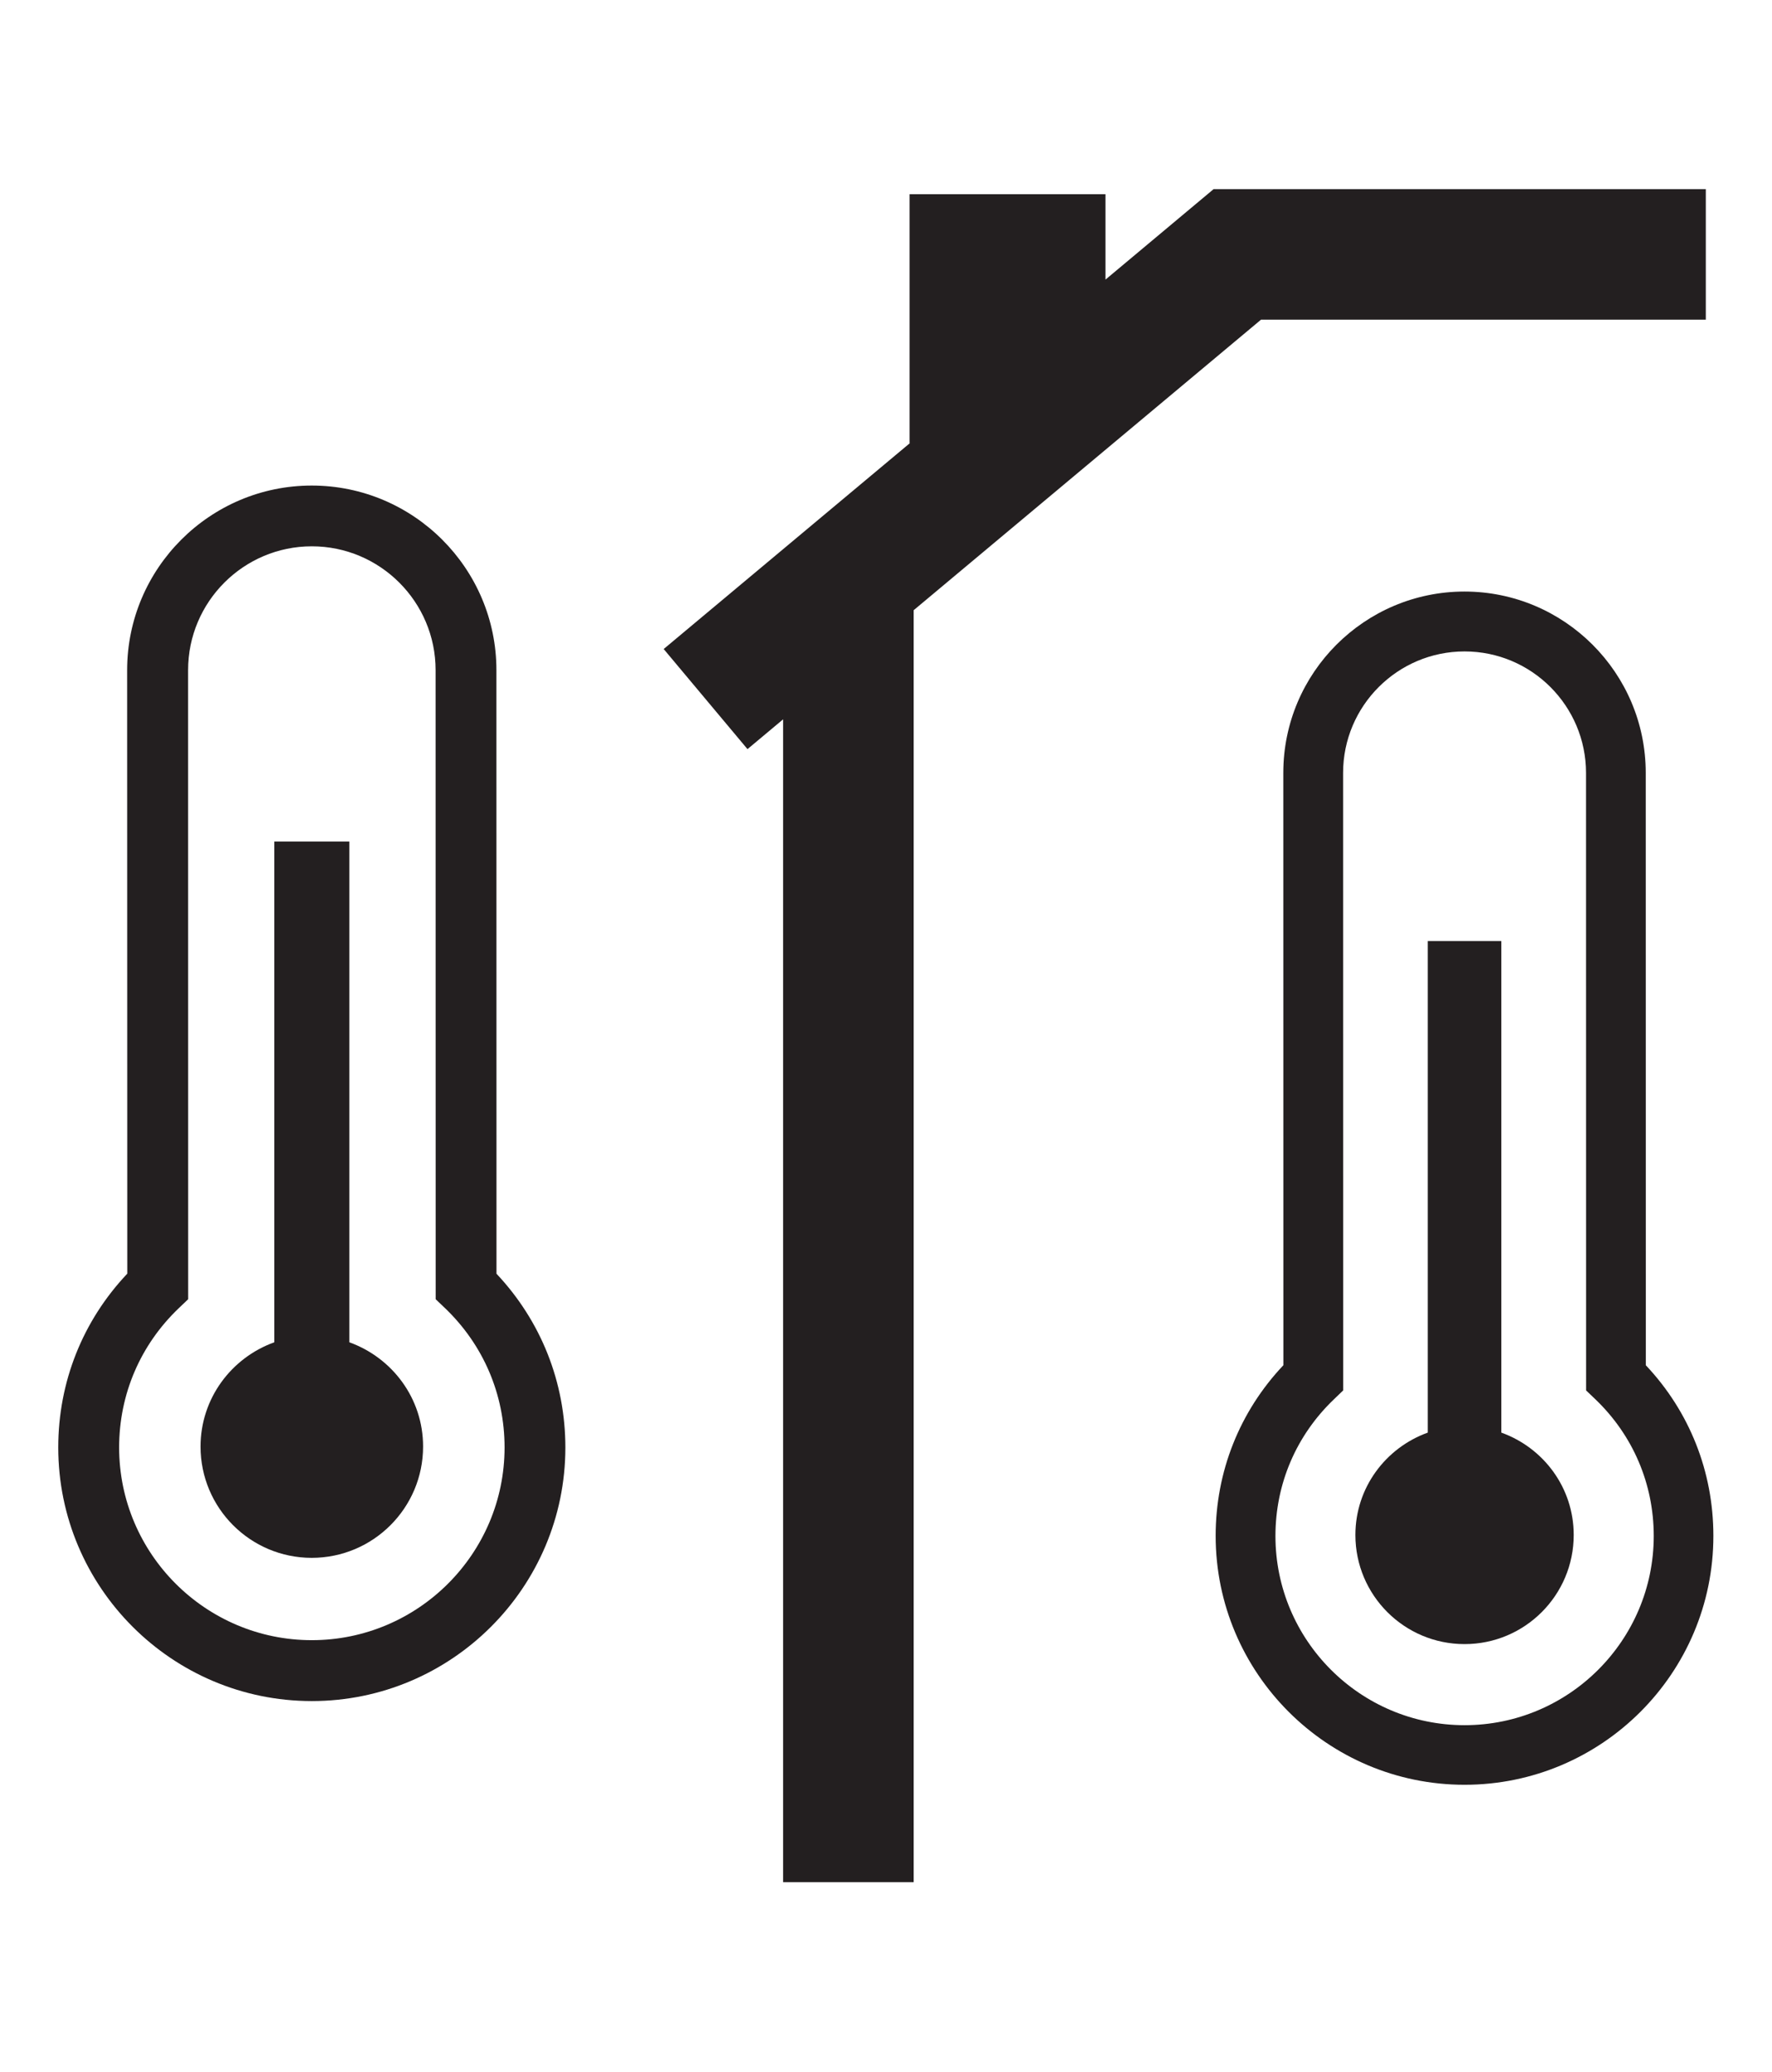 <?xml version="1.0" encoding="utf-8"?>
<!-- Generator: Adobe Illustrator 22.1.0, SVG Export Plug-In . SVG Version: 6.00 Build 0)  -->
<svg version="1.1" id="Layer_1" xmlns="http://www.w3.org/2000/svg" xmlns:xlink="http://www.w3.org/1999/xlink" x="0px" y="0px"
	 width="24.334px" height="28.446px" viewBox="0 0 24.334 28.446" enable-background="new 0 0 24.334 28.446" xml:space="preserve">
<g>
	<g>
		<g>
			<path fill="#231F20" d="M20.112,24.499c-1.884,0-3.418-1.532-3.418-3.417c0-0.881,0.329-1.706,0.93-2.342l-0.001-8.132
				c0-1.372,1.116-2.488,2.488-2.488c1.372,0,2.489,1.116,2.489,2.488l0.001,8.132c0.6,0.636,0.928,1.461,0.928,2.342
				C23.53,22.967,21.997,24.499,20.112,24.499z M20.112,8.942c-0.92,0-1.668,0.748-1.668,1.668l0.001,8.476l-0.126,0.121
				c-0.518,0.495-0.804,1.161-0.804,1.877c0,1.432,1.165,2.597,2.597,2.597c1.432,0,2.598-1.165,2.598-2.597
				c0-0.715-0.285-1.382-0.802-1.877l-0.127-0.121l-0.001-8.476C21.78,9.689,21.032,8.942,20.112,8.942z"/>
			<path fill="#231F20" d="M20.617,19.665v-6.747h-1.01v6.747c-0.578,0.208-0.994,0.756-0.994,1.405
				c0,0.827,0.671,1.498,1.499,1.498c0.828,0,1.499-0.671,1.499-1.498C21.611,20.421,21.196,19.873,20.617,19.665z"/>
		</g>
	</g>
	<g>
		<polygon fill="#231F20" points="16.666,2.596 15.181,3.838 15.181,2.666 12.491,2.666 12.491,6.082 12.496,6.082 9.114,8.909 
			10.265,10.283 10.754,9.874 10.754,25.836 12.547,25.836 12.547,8.376 17.317,4.388 23.425,4.388 23.425,2.596 		"/>
		<g>
			<path fill="#231F20" d="M4.282,23.35c-1.92,0-3.482-1.561-3.482-3.481c0-0.898,0.335-1.738,0.948-2.386L1.746,9.199
				c0-1.397,1.137-2.534,2.535-2.534s2.536,1.137,2.536,2.534l0.001,8.285c0.611,0.649,0.946,1.489,0.946,2.386
				C7.764,21.789,6.202,23.35,4.282,23.35z M4.282,7.499c-0.937,0-1.699,0.762-1.699,1.699l0.001,8.636l-0.129,0.123
				c-0.528,0.504-0.819,1.183-0.819,1.912c0,1.458,1.187,2.645,2.646,2.645c1.459,0,2.647-1.187,2.647-2.645
				c0-0.729-0.291-1.408-0.817-1.912l-0.129-0.123L5.982,9.199C5.982,8.261,5.219,7.499,4.282,7.499z"/>
			<path fill="#231F20" d="M4.797,18.425v-6.874H3.767v6.874c-0.589,0.212-1.013,0.77-1.013,1.432c0,0.843,0.684,1.527,1.527,1.527
				S5.81,20.7,5.81,19.856C5.81,19.194,5.386,18.637,4.797,18.425z"/>
		</g>
	</g>
</g>
</svg>
